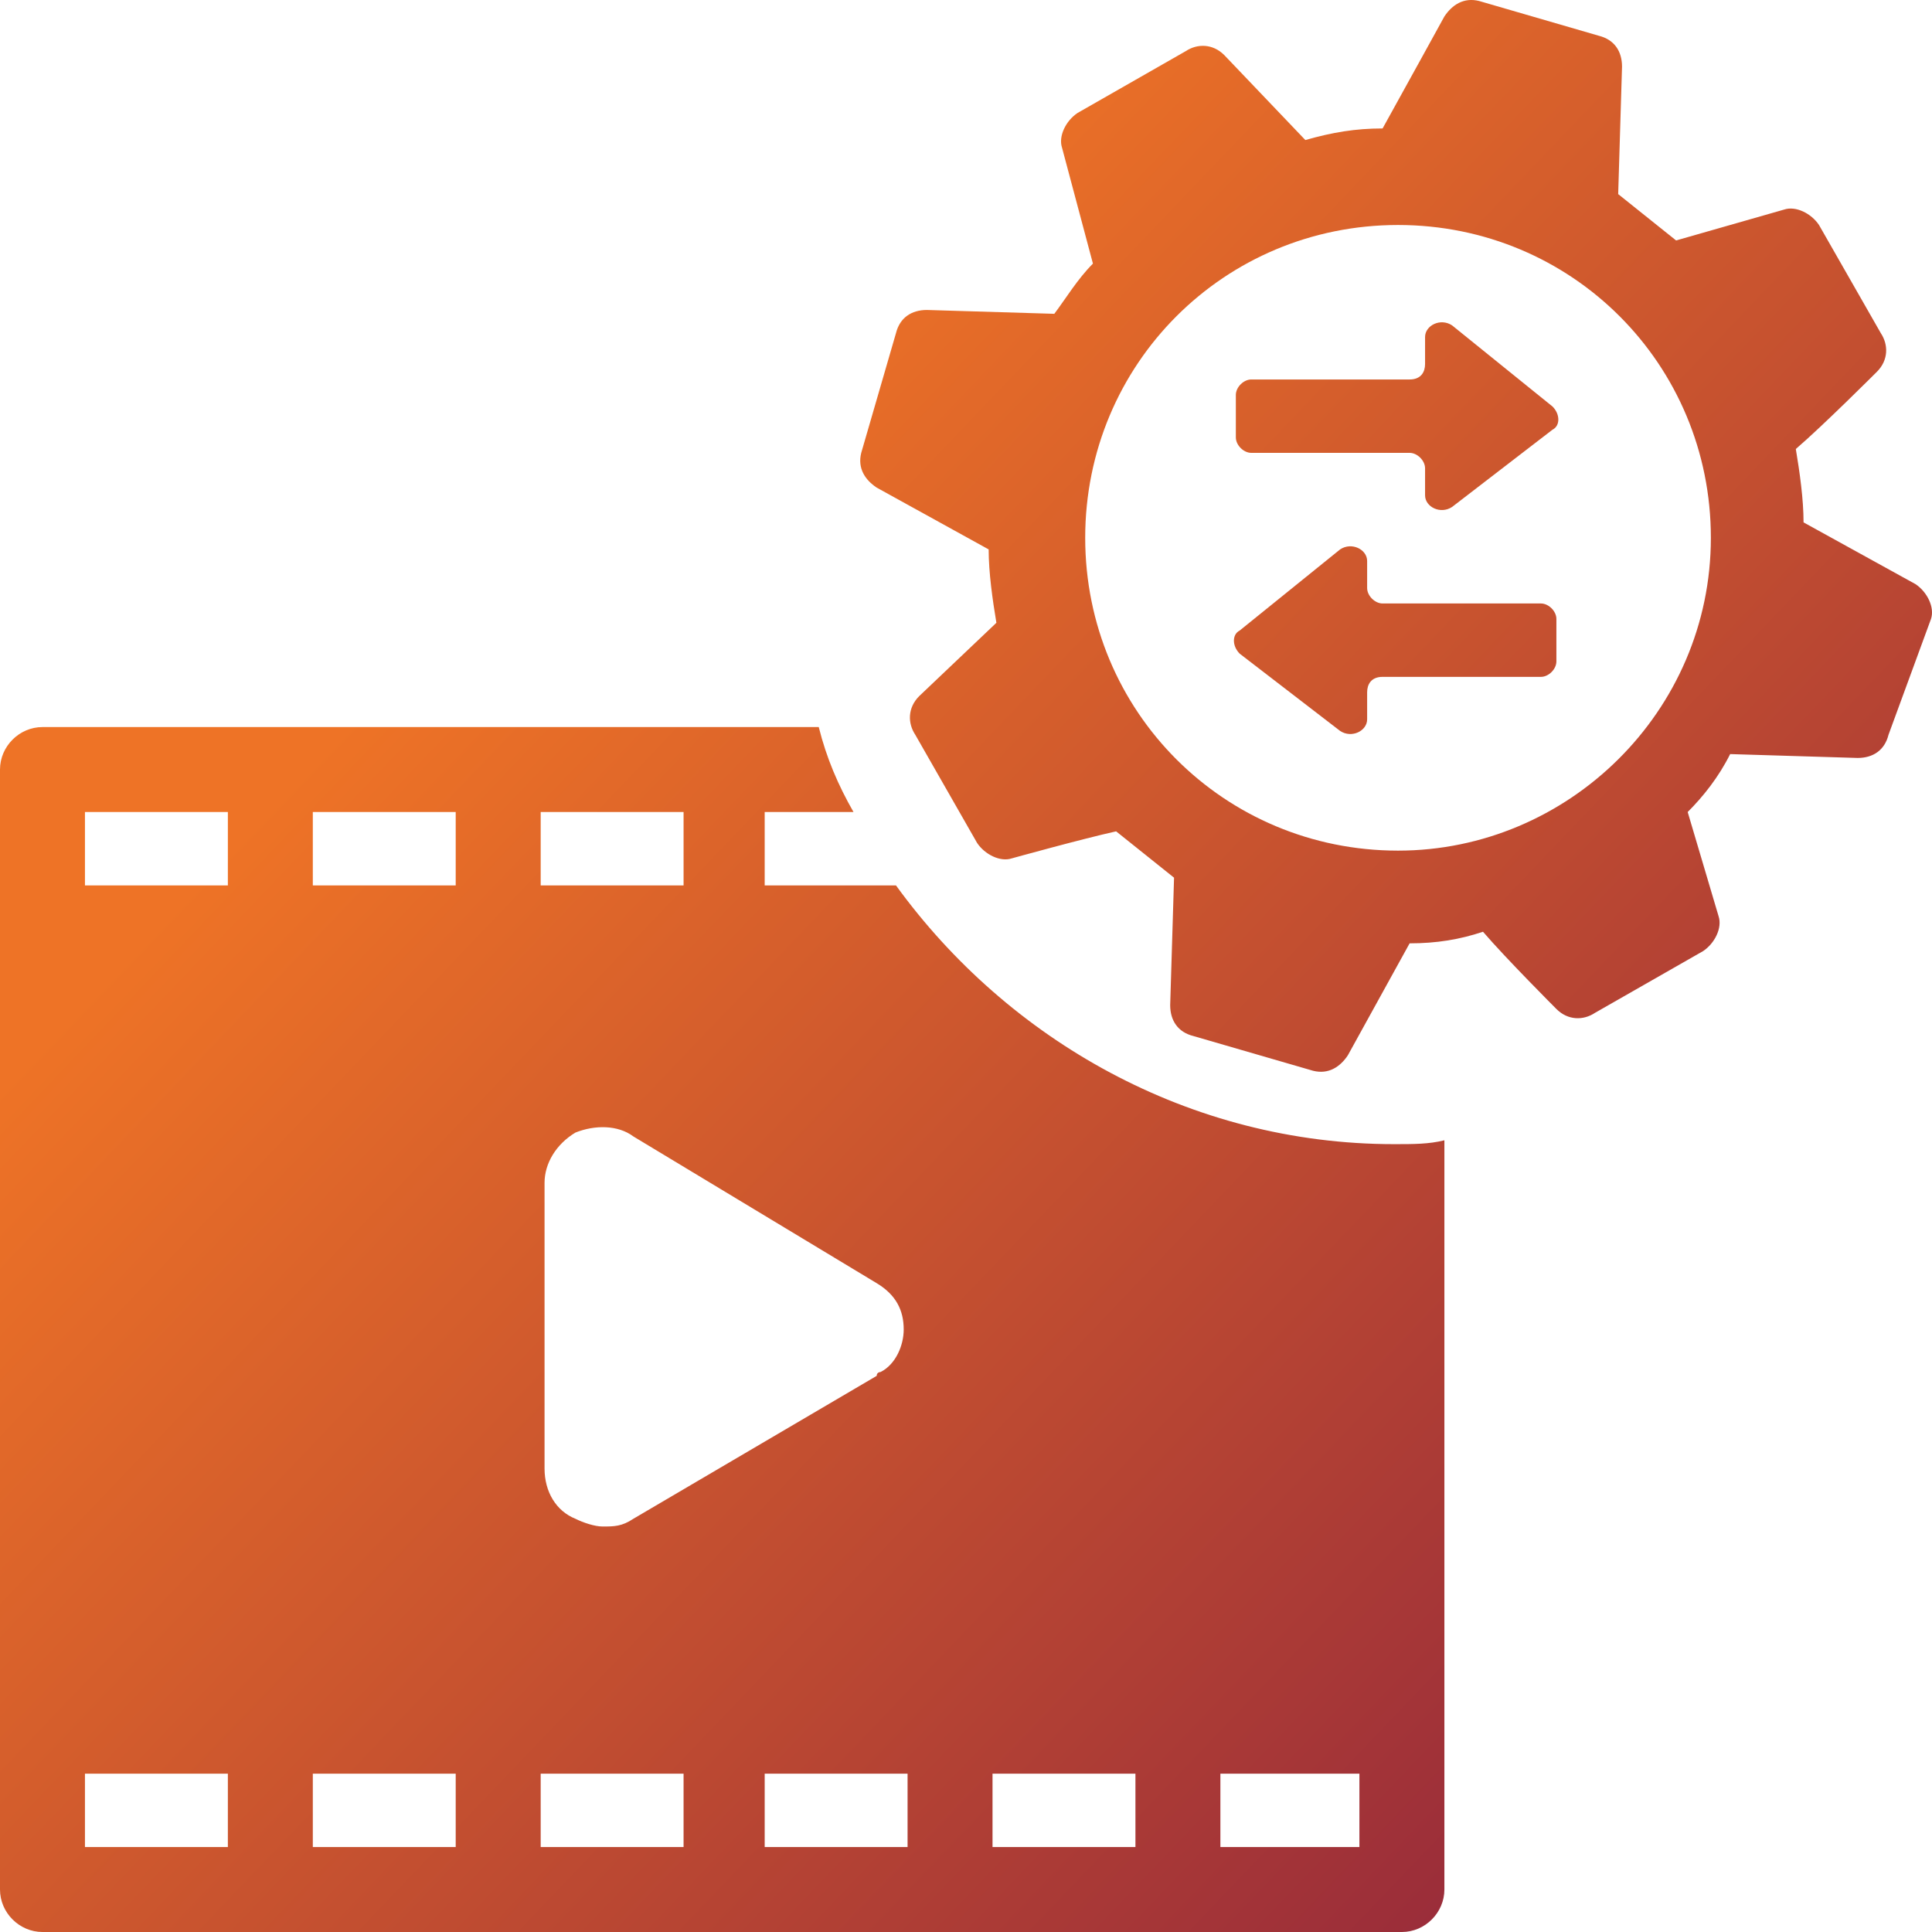 <svg width="70" height="70" viewBox="0 0 70 70" fill="none" xmlns="http://www.w3.org/2000/svg">
<path d="M50.514 41.455C43.098 41.455 36.521 37.677 32.463 32.08H27.706V29.421H30.924C30.364 28.442 29.944 27.462 29.665 26.343H1.539C0.7 26.343 0 27.042 0 27.882V68.461C0 69.3 0.7 70 1.539 70H50.794C51.633 70 52.333 69.3 52.333 68.461V41.315C51.773 41.455 51.213 41.455 50.514 41.455ZM31.764 46.492C32.463 46.912 32.743 47.472 32.743 48.171C32.743 48.731 32.463 49.431 31.903 49.711C31.903 49.711 31.764 49.711 31.764 49.85L22.948 55.028C22.528 55.308 22.248 55.308 21.829 55.308C21.549 55.308 21.129 55.168 20.849 55.028C20.149 54.748 19.73 54.048 19.73 53.209V42.854C19.73 42.154 20.149 41.455 20.849 41.035C21.549 40.755 22.388 40.755 22.948 41.175L31.764 46.492ZM8.256 66.922H3.078V64.263H8.256V66.922ZM8.256 32.08H3.078V29.421H8.256V32.08ZM16.511 66.922H11.334V64.263H16.511V66.922ZM16.511 32.08H11.334V29.421H16.511V32.08ZM19.59 29.421H24.767V32.08H19.59V29.421ZM24.767 66.922H19.59V64.263H24.767V66.922ZM32.883 66.922H27.706V64.263H32.883V66.922ZM41.139 66.922H35.961V64.263H41.139V66.922ZM49.254 66.922H44.217V64.263H49.254V66.922ZM69.404 21.165L65.346 18.927C65.346 18.087 65.206 17.108 65.066 16.268C66.046 15.428 68.005 13.469 68.005 13.469C68.424 13.05 68.424 12.49 68.145 12.07L65.906 8.152C65.626 7.732 65.066 7.453 64.646 7.592L60.728 8.712C60.029 8.152 59.329 7.592 58.63 7.033L58.769 2.415C58.769 1.855 58.49 1.436 57.93 1.296L53.592 0.036C53.032 -0.104 52.613 0.176 52.333 0.596C52.333 0.596 50.794 3.395 50.094 4.654C49.114 4.654 48.275 4.794 47.295 5.074L44.357 1.995C43.937 1.576 43.377 1.576 42.958 1.855L39.04 4.094C38.62 4.374 38.34 4.934 38.48 5.354L39.599 9.551C39.04 10.111 38.62 10.811 38.2 11.37L33.583 11.231C33.023 11.231 32.603 11.51 32.463 12.07L31.204 16.408C31.064 16.968 31.344 17.387 31.764 17.667L35.821 19.906C35.821 20.746 35.961 21.725 36.101 22.565L33.303 25.223C32.883 25.643 32.883 26.203 33.163 26.623L35.402 30.541C35.681 30.96 36.241 31.24 36.661 31.1C36.661 31.1 39.18 30.401 40.439 30.121C41.139 30.68 41.838 31.24 42.538 31.8L42.398 36.417C42.398 36.977 42.678 37.397 43.237 37.537L47.575 38.796C48.135 38.936 48.555 38.656 48.835 38.236L51.073 34.179C52.053 34.179 52.892 34.039 53.732 33.759C54.572 34.738 56.391 36.557 56.391 36.557C56.81 36.977 57.37 36.977 57.79 36.697L61.708 34.459C62.128 34.179 62.407 33.619 62.268 33.199L61.148 29.421C61.708 28.861 62.268 28.162 62.687 27.322L67.305 27.462C67.865 27.462 68.284 27.182 68.424 26.623L69.964 22.425C70.103 22.005 69.824 21.445 69.404 21.165ZM50.654 30.82C44.357 30.82 39.319 25.783 39.319 19.486C39.319 13.19 44.357 8.152 50.654 8.152C56.95 8.152 61.988 13.19 61.988 19.486C61.988 25.783 56.81 30.82 50.654 30.82ZM56.251 14.729L52.613 11.79C52.193 11.51 51.633 11.79 51.633 12.21V13.19C51.633 13.469 51.493 13.749 51.073 13.749H45.336C45.057 13.749 44.777 14.029 44.777 14.309V15.848C44.777 16.128 45.057 16.408 45.336 16.408H51.073C51.353 16.408 51.633 16.688 51.633 16.968V17.947C51.633 18.367 52.193 18.647 52.613 18.367L56.251 15.568C56.531 15.428 56.531 15.009 56.251 14.729ZM44.917 23.684L48.555 26.483C48.974 26.762 49.534 26.483 49.534 26.063V25.083C49.534 24.803 49.674 24.524 50.094 24.524H55.831C56.111 24.524 56.391 24.244 56.391 23.964V22.425C56.391 22.145 56.111 21.865 55.831 21.865H50.094C49.814 21.865 49.534 21.585 49.534 21.305V20.326C49.534 19.906 48.974 19.626 48.555 19.906L44.917 22.845C44.637 22.985 44.637 23.404 44.917 23.684Z" fill="url(#paint0_linear_598_8834)"/>
<defs>
<linearGradient id="paint0_linear_598_8834" x1="33.435" y1="4.314" x2="80.66" y2="49.417" gradientUnits="userSpaceOnUse">
<stop stop-color="#EE7326"/>
<stop offset="1" stop-color="#91253C"/>
</linearGradient>
</defs>
</svg>
